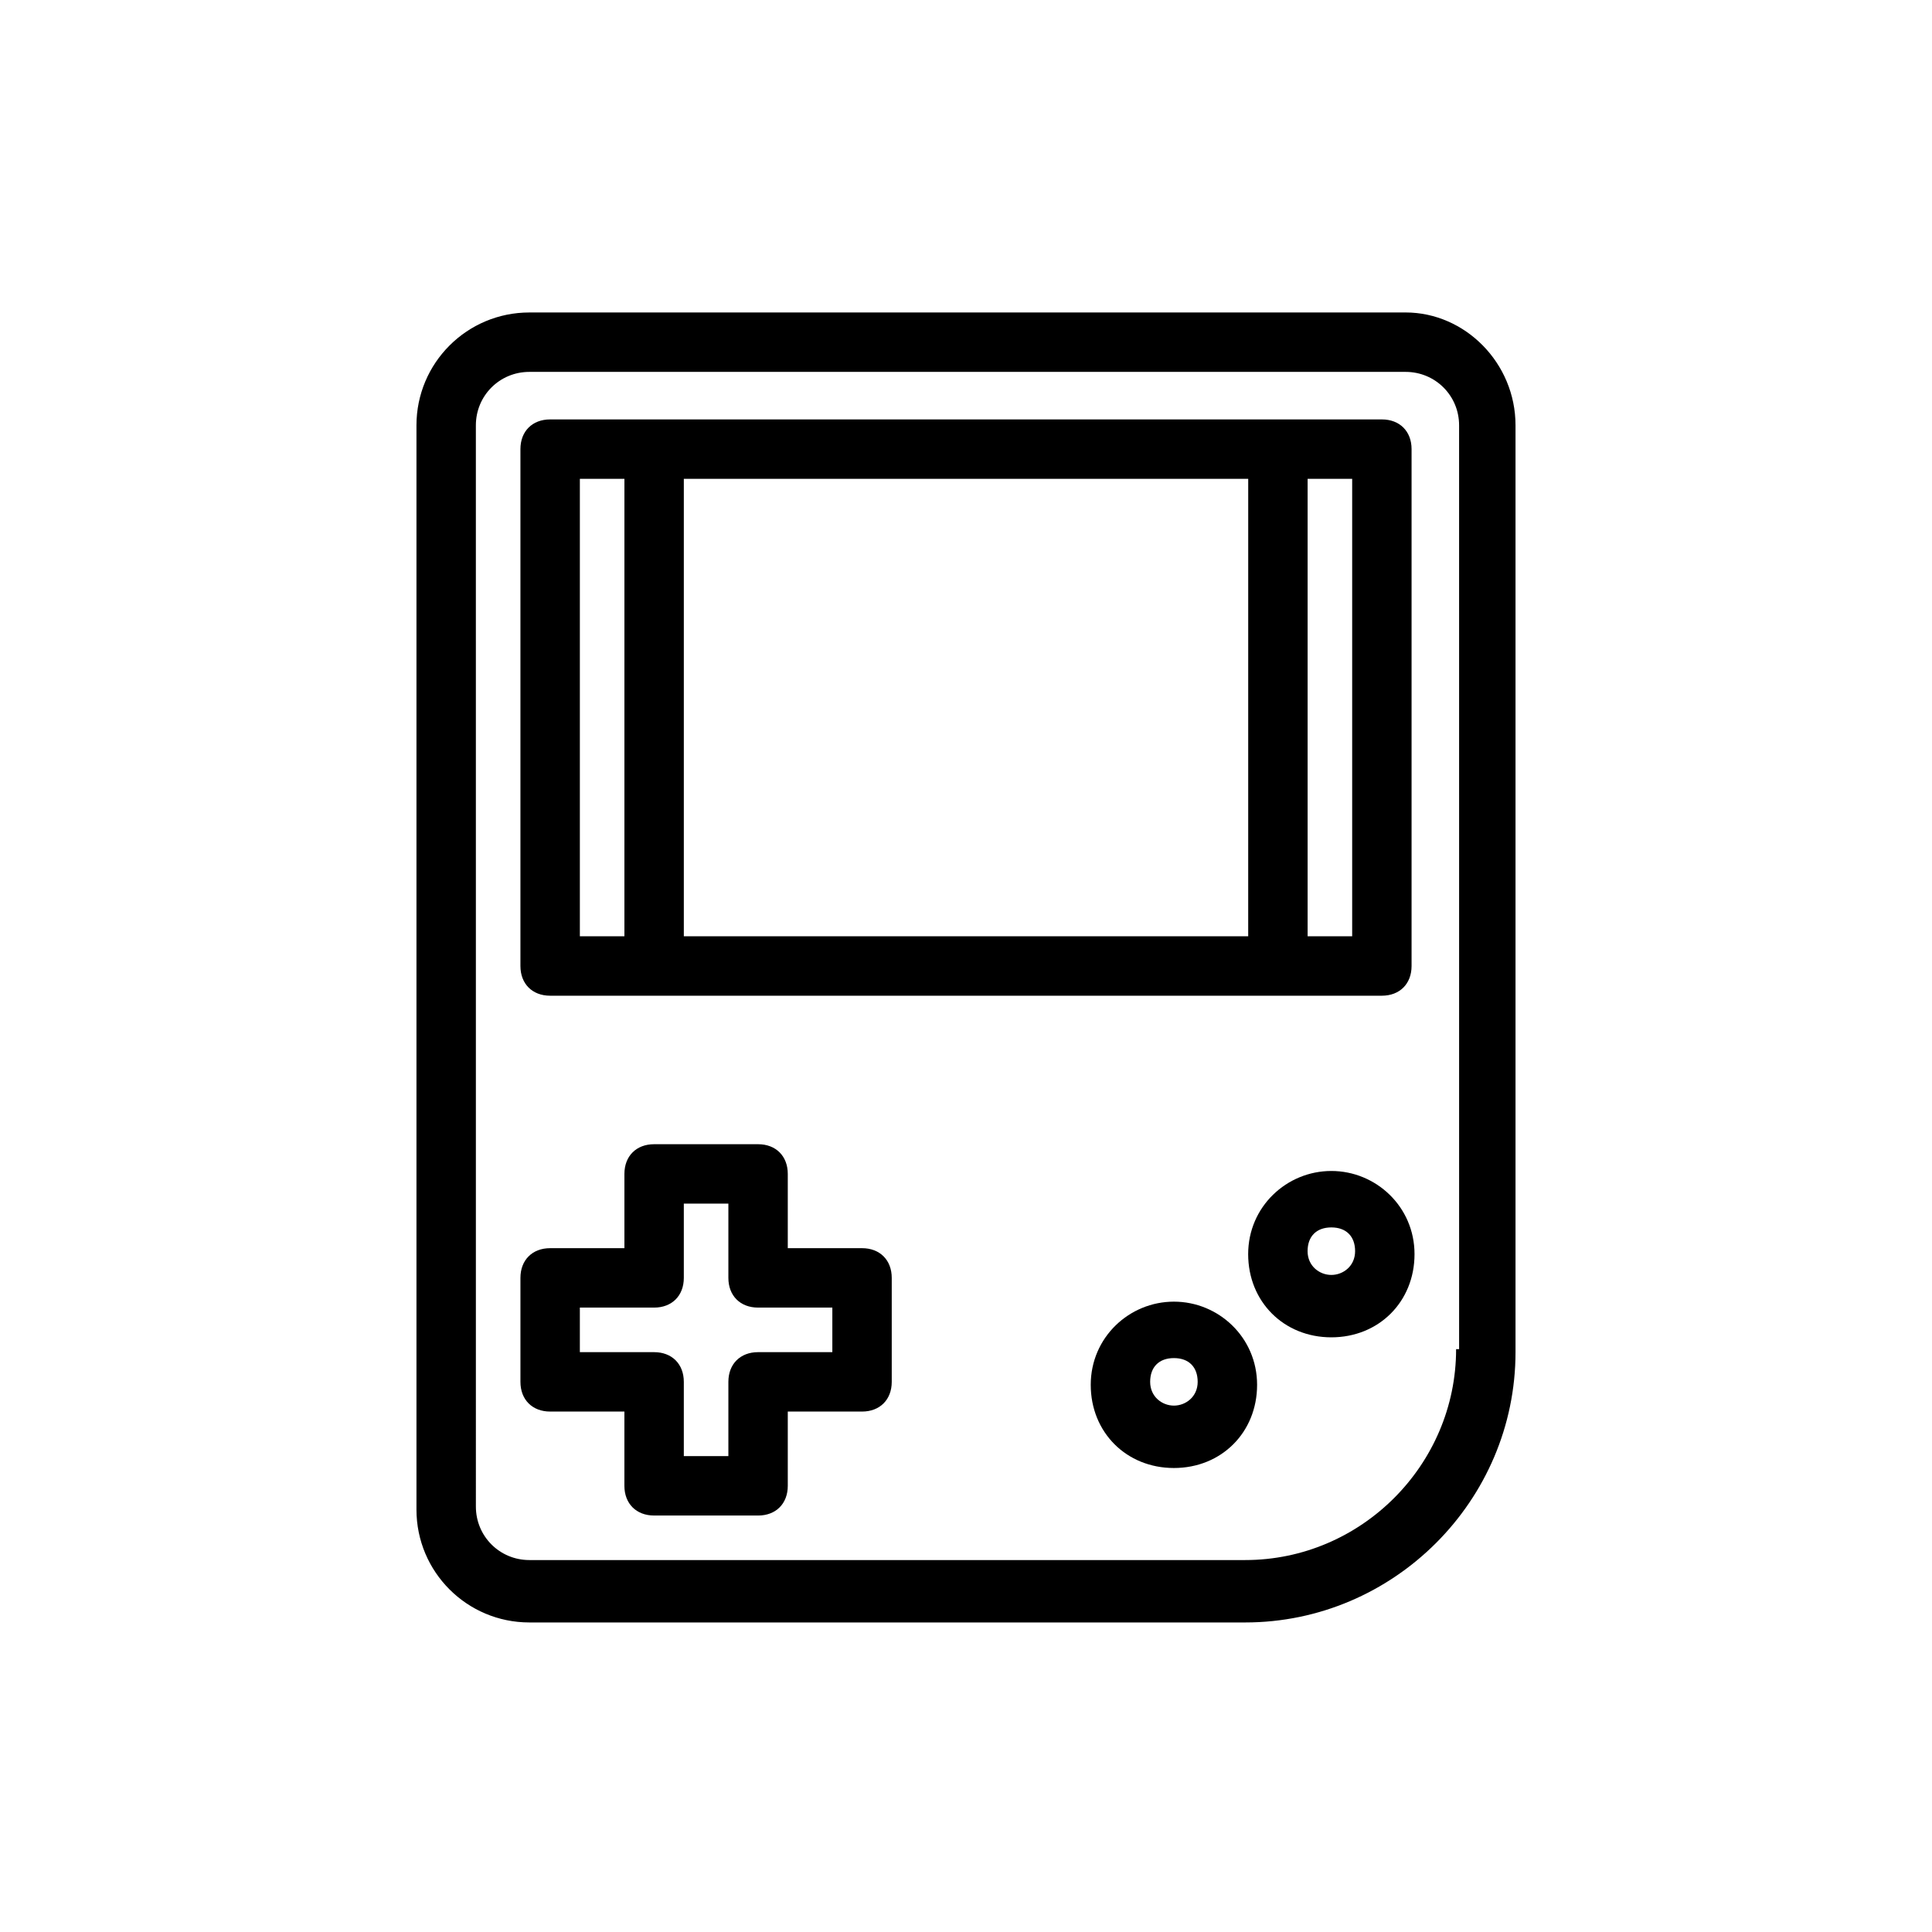 <?xml version="1.0" encoding="UTF-8"?>
<!-- Uploaded to: ICON Repo, www.svgrepo.com, Generator: ICON Repo Mixer Tools -->
<svg fill="#000000" width="800px" height="800px" version="1.1" viewBox="144 144 512 512" xmlns="http://www.w3.org/2000/svg">
 <g>
  <path d="m516.5 226.81h-232.22c-16.531 0-29.914 13.383-29.914 29.914v287.33c0 16.531 13.383 29.914 29.914 29.914h189.71c39.359 0 71.637-32.273 71.637-71.637v-245.61c0-16.531-13.383-29.914-29.129-29.914zm13.383 274.73c0 30.699-25.191 55.891-55.891 55.891h-189.71c-7.871 0-14.168-6.297-14.168-14.168l-0.004-286.54c0-7.871 6.297-14.168 14.168-14.168h232.23c7.871 0 14.168 6.297 14.168 14.168l0.004 244.82z"/>
  <path d="m510.21 255.15h-220.42c-4.723 0-7.871 3.148-7.871 7.871v136.98c0 4.723 3.148 7.871 7.871 7.871h220.42c4.723 0 7.871-3.148 7.871-7.871v-136.98c0-4.723-3.148-7.871-7.871-7.871zm-212.54 15.746h11.809l-0.004 121.23h-11.805zm27.551 121.23v-121.23h149.57l-0.004 121.23zm177.12 0h-11.809v-121.23h11.809z"/>
  <path d="m455.1 488.95c-11.809 0-22.043 9.445-22.043 22.043 0 12.594 9.445 22.043 22.043 22.043 12.594 0 22.043-9.445 22.043-22.043s-10.234-22.043-22.043-22.043zm0 27.551c-3.148 0-6.297-2.363-6.297-6.297 0-3.938 2.363-6.297 6.297-6.297 3.938 0 6.297 2.363 6.297 6.297 0 3.938-3.148 6.297-6.297 6.297z"/>
  <path d="m496.82 454.32c-11.809 0-22.043 9.445-22.043 22.043 0 12.594 9.445 22.043 22.043 22.043 12.594 0 22.043-9.445 22.043-22.043s-10.234-22.043-22.043-22.043zm0 27.551c-3.148 0-6.297-2.363-6.297-6.297 0-3.938 2.363-6.297 6.297-6.297 3.938 0 6.297 2.363 6.297 6.297 0 3.938-3.148 6.297-6.297 6.297z"/>
  <path d="m372.45 474.78h-19.68v-19.68c0-4.723-3.148-7.871-7.871-7.871h-27.551c-4.723 0-7.871 3.148-7.871 7.871v19.68h-19.684c-4.723 0-7.871 3.148-7.871 7.871v27.555c0 4.723 3.148 7.871 7.871 7.871h19.68v19.68c0 4.723 3.148 7.871 7.871 7.871l27.555 0.004c4.723 0 7.871-3.148 7.871-7.871v-19.684h19.68c4.723 0 7.871-3.148 7.871-7.871v-27.551c0.004-4.727-3.148-7.875-7.871-7.875zm-7.871 27.555h-19.68c-4.723 0-7.871 3.148-7.871 7.871v19.68h-11.809v-19.68c0-4.723-3.148-7.871-7.871-7.871h-19.68v-11.809h19.68c4.723 0 7.871-3.148 7.871-7.871v-19.68h11.809v19.68c0 4.723 3.148 7.871 7.871 7.871h19.68z"/>
 </g>
</svg>